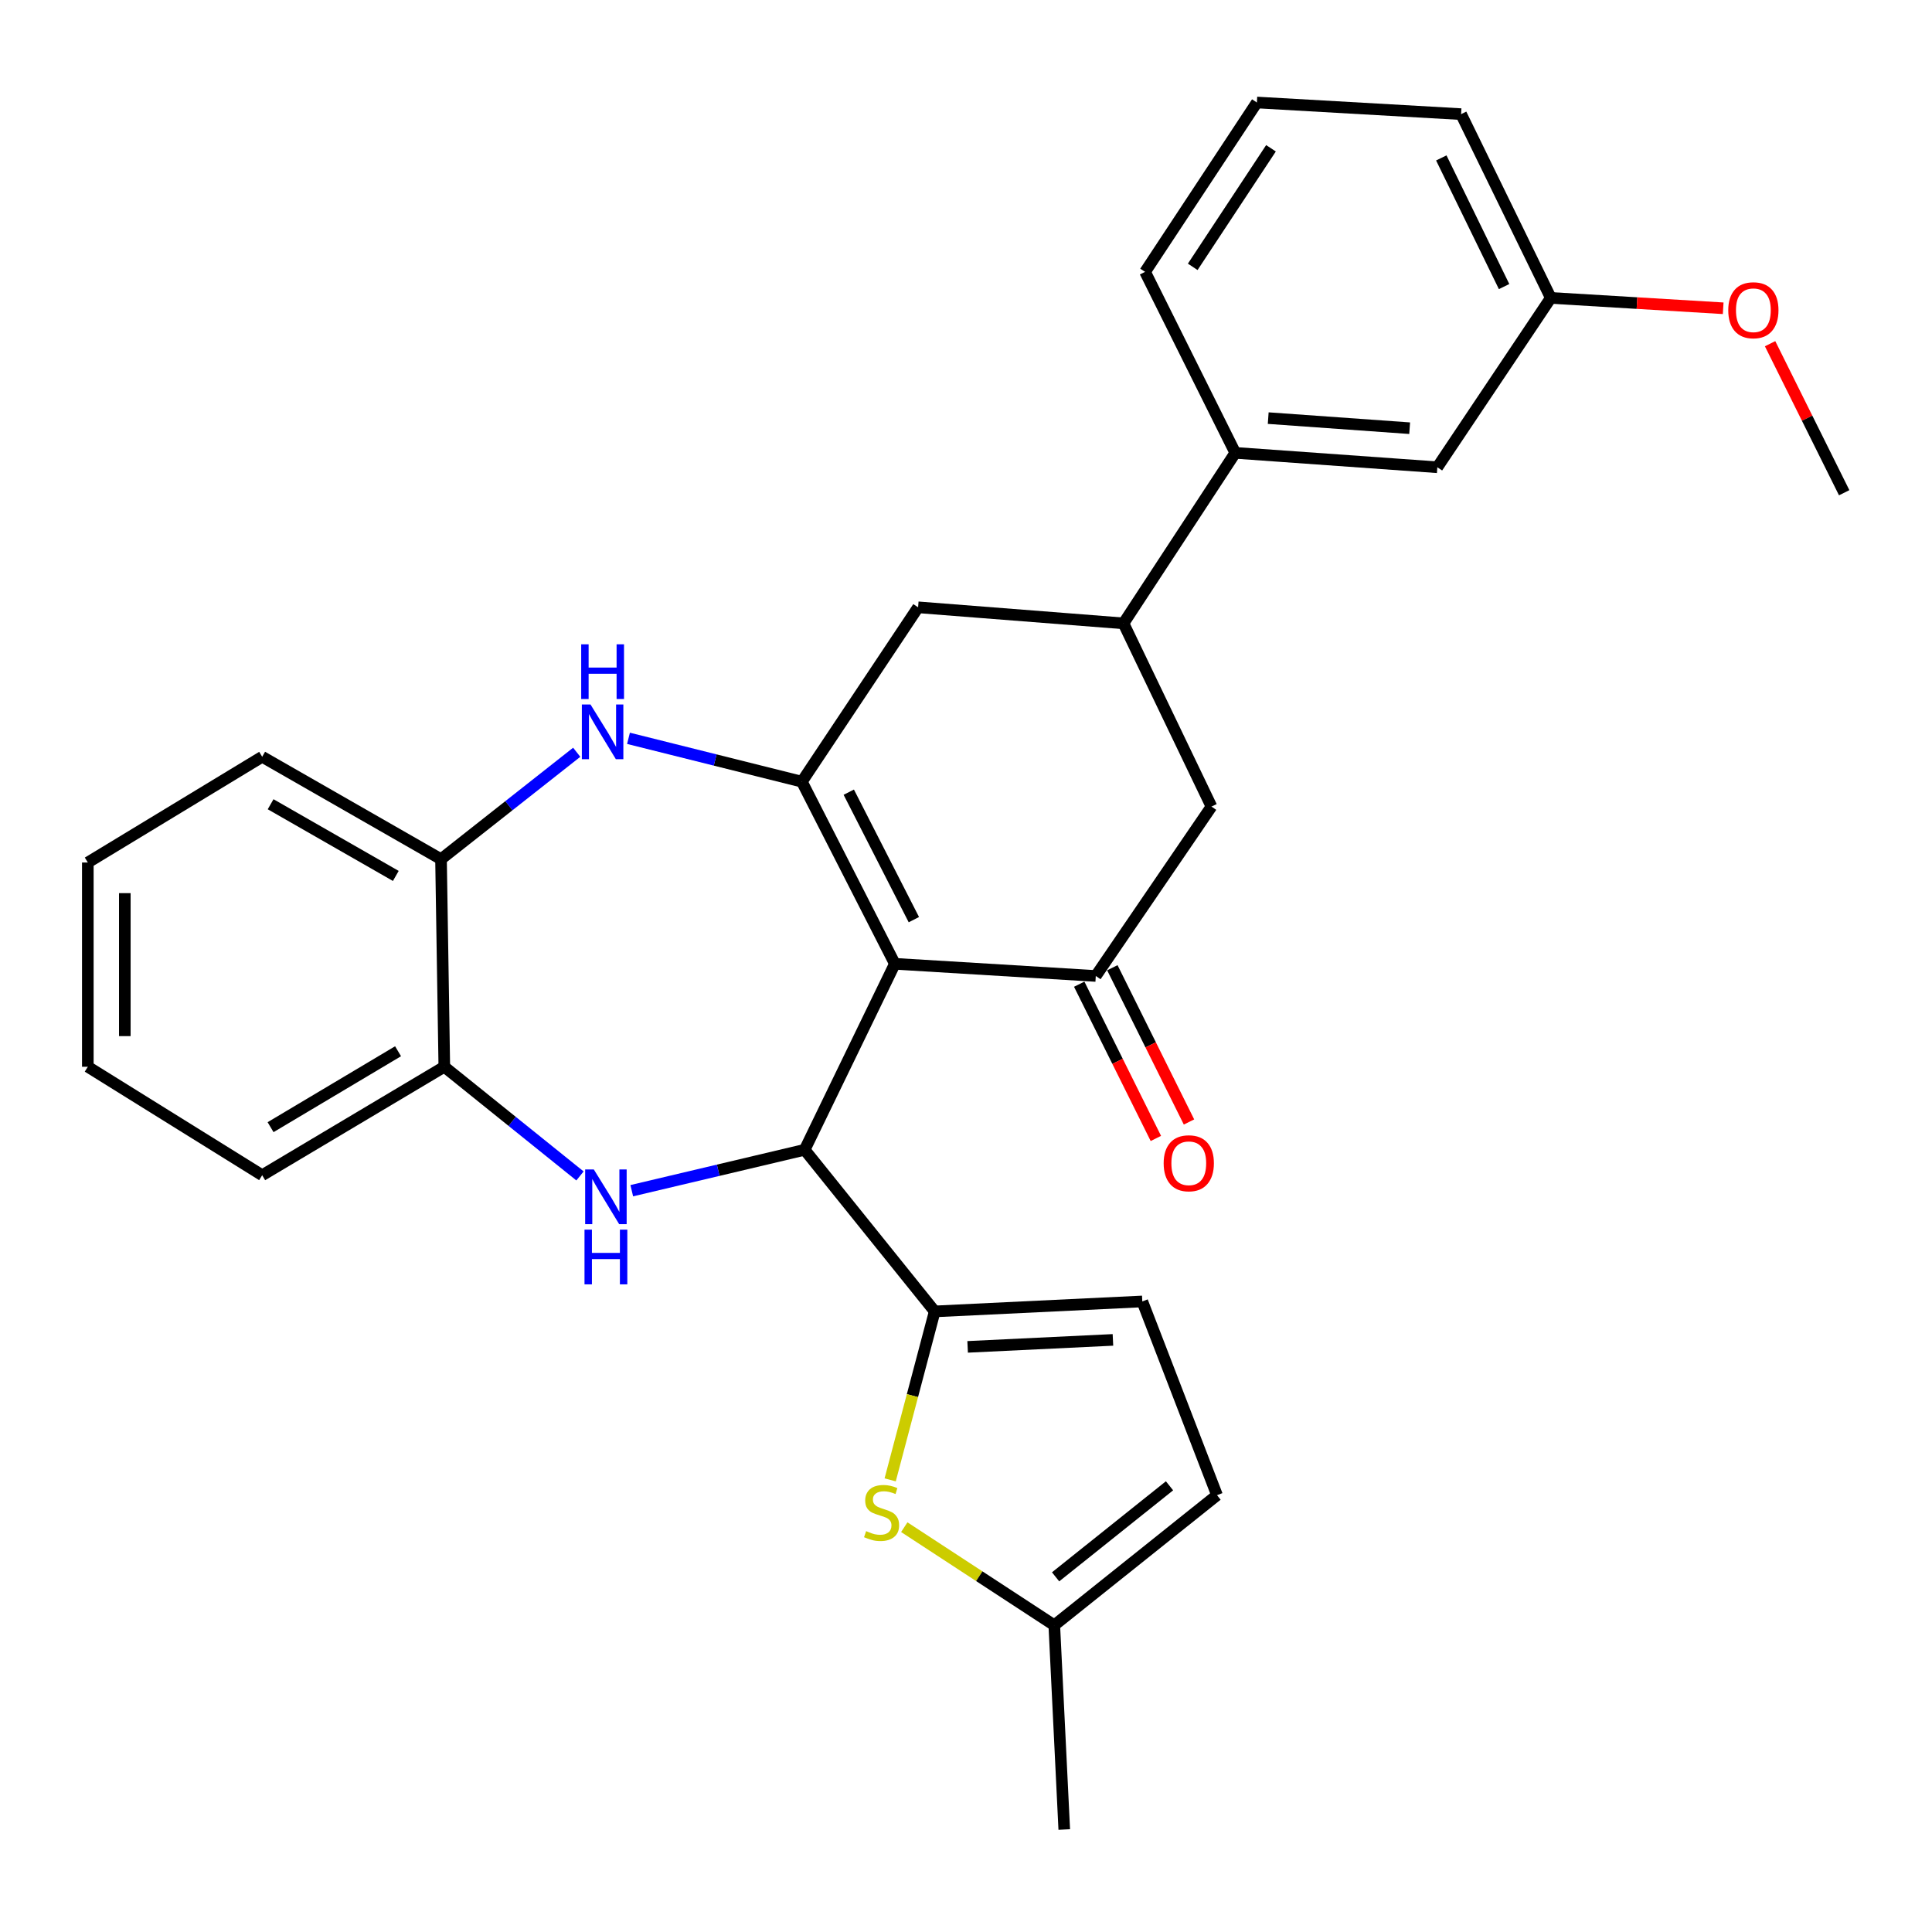 <?xml version='1.0' encoding='iso-8859-1'?>
<svg version='1.1' baseProfile='full'
              xmlns='http://www.w3.org/2000/svg'
                      xmlns:rdkit='http://www.rdkit.org/xml'
                      xmlns:xlink='http://www.w3.org/1999/xlink'
                  xml:space='preserve'
width='1000px' height='1000px' viewBox='0 0 1000 1000'>
<!-- END OF HEADER -->
<rect style='opacity:1.0;fill:#FFFFFF;stroke:none' width='1000' height='1000' x='0' y='0'> </rect>
<path class='bond-0' d='M 463.177,498.862 L 416.492,595.127' style='fill:none;fill-rule:evenodd;stroke:#000000;stroke-width:6px;stroke-linecap:butt;stroke-linejoin:miter;stroke-opacity:1' />
<path class='bond-1' d='M 463.177,498.862 L 415.045,404.597' style='fill:none;fill-rule:evenodd;stroke:#000000;stroke-width:6px;stroke-linecap:butt;stroke-linejoin:miter;stroke-opacity:1' />
<path class='bond-1' d='M 473.013,476.013 L 439.321,410.028' style='fill:none;fill-rule:evenodd;stroke:#000000;stroke-width:6px;stroke-linecap:butt;stroke-linejoin:miter;stroke-opacity:1' />
<path class='bond-4' d='M 463.177,498.862 L 567.177,505.16' style='fill:none;fill-rule:evenodd;stroke:#000000;stroke-width:6px;stroke-linecap:butt;stroke-linejoin:miter;stroke-opacity:1' />
<path class='bond-2' d='M 416.492,595.127 L 371.747,605.715' style='fill:none;fill-rule:evenodd;stroke:#000000;stroke-width:6px;stroke-linecap:butt;stroke-linejoin:miter;stroke-opacity:1' />
<path class='bond-2' d='M 371.747,605.715 L 327.002,616.303' style='fill:none;fill-rule:evenodd;stroke:#0000FF;stroke-width:6px;stroke-linecap:butt;stroke-linejoin:miter;stroke-opacity:1' />
<path class='bond-3' d='M 416.492,595.127 L 483.807,678.784' style='fill:none;fill-rule:evenodd;stroke:#000000;stroke-width:6px;stroke-linecap:butt;stroke-linejoin:miter;stroke-opacity:1' />
<path class='bond-5' d='M 415.045,404.597 L 370.175,393.377' style='fill:none;fill-rule:evenodd;stroke:#000000;stroke-width:6px;stroke-linecap:butt;stroke-linejoin:miter;stroke-opacity:1' />
<path class='bond-5' d='M 370.175,393.377 L 325.305,382.157' style='fill:none;fill-rule:evenodd;stroke:#0000FF;stroke-width:6px;stroke-linecap:butt;stroke-linejoin:miter;stroke-opacity:1' />
<path class='bond-10' d='M 415.045,404.597 L 475.21,314.343' style='fill:none;fill-rule:evenodd;stroke:#000000;stroke-width:6px;stroke-linecap:butt;stroke-linejoin:miter;stroke-opacity:1' />
<path class='bond-8' d='M 300.195,608.666 L 265.084,580.41' style='fill:none;fill-rule:evenodd;stroke:#0000FF;stroke-width:6px;stroke-linecap:butt;stroke-linejoin:miter;stroke-opacity:1' />
<path class='bond-8' d='M 265.084,580.41 L 229.973,552.154' style='fill:none;fill-rule:evenodd;stroke:#000000;stroke-width:6px;stroke-linecap:butt;stroke-linejoin:miter;stroke-opacity:1' />
<path class='bond-6' d='M 483.807,678.784 L 472.278,722.379' style='fill:none;fill-rule:evenodd;stroke:#000000;stroke-width:6px;stroke-linecap:butt;stroke-linejoin:miter;stroke-opacity:1' />
<path class='bond-6' d='M 472.278,722.379 L 460.749,765.974' style='fill:none;fill-rule:evenodd;stroke:#CCCC00;stroke-width:6px;stroke-linecap:butt;stroke-linejoin:miter;stroke-opacity:1' />
<path class='bond-7' d='M 483.807,678.784 L 591.254,673.624' style='fill:none;fill-rule:evenodd;stroke:#000000;stroke-width:6px;stroke-linecap:butt;stroke-linejoin:miter;stroke-opacity:1' />
<path class='bond-7' d='M 500.843,697.139 L 576.055,693.527' style='fill:none;fill-rule:evenodd;stroke:#000000;stroke-width:6px;stroke-linecap:butt;stroke-linejoin:miter;stroke-opacity:1' />
<path class='bond-12' d='M 567.177,505.16 L 627.055,417.481' style='fill:none;fill-rule:evenodd;stroke:#000000;stroke-width:6px;stroke-linecap:butt;stroke-linejoin:miter;stroke-opacity:1' />
<path class='bond-16' d='M 558.602,509.421 L 578.438,549.34' style='fill:none;fill-rule:evenodd;stroke:#000000;stroke-width:6px;stroke-linecap:butt;stroke-linejoin:miter;stroke-opacity:1' />
<path class='bond-16' d='M 578.438,549.34 L 598.275,589.258' style='fill:none;fill-rule:evenodd;stroke:#FF0000;stroke-width:6px;stroke-linecap:butt;stroke-linejoin:miter;stroke-opacity:1' />
<path class='bond-16' d='M 575.752,500.899 L 595.588,540.817' style='fill:none;fill-rule:evenodd;stroke:#000000;stroke-width:6px;stroke-linecap:butt;stroke-linejoin:miter;stroke-opacity:1' />
<path class='bond-16' d='M 595.588,540.817 L 615.425,580.736' style='fill:none;fill-rule:evenodd;stroke:#FF0000;stroke-width:6px;stroke-linecap:butt;stroke-linejoin:miter;stroke-opacity:1' />
<path class='bond-11' d='M 298.505,389.369 L 263.388,417.043' style='fill:none;fill-rule:evenodd;stroke:#0000FF;stroke-width:6px;stroke-linecap:butt;stroke-linejoin:miter;stroke-opacity:1' />
<path class='bond-11' d='M 263.388,417.043 L 228.271,444.718' style='fill:none;fill-rule:evenodd;stroke:#000000;stroke-width:6px;stroke-linecap:butt;stroke-linejoin:miter;stroke-opacity:1' />
<path class='bond-13' d='M 468.054,790.465 L 506.875,815.846' style='fill:none;fill-rule:evenodd;stroke:#CCCC00;stroke-width:6px;stroke-linecap:butt;stroke-linejoin:miter;stroke-opacity:1' />
<path class='bond-13' d='M 506.875,815.846 L 545.696,841.226' style='fill:none;fill-rule:evenodd;stroke:#000000;stroke-width:6px;stroke-linecap:butt;stroke-linejoin:miter;stroke-opacity:1' />
<path class='bond-14' d='M 591.254,673.624 L 629.928,773.91' style='fill:none;fill-rule:evenodd;stroke:#000000;stroke-width:6px;stroke-linecap:butt;stroke-linejoin:miter;stroke-opacity:1' />
<path class='bond-21' d='M 229.973,552.154 L 135.708,608.298' style='fill:none;fill-rule:evenodd;stroke:#000000;stroke-width:6px;stroke-linecap:butt;stroke-linejoin:miter;stroke-opacity:1' />
<path class='bond-21' d='M 206.034,544.122 L 140.048,583.423' style='fill:none;fill-rule:evenodd;stroke:#000000;stroke-width:6px;stroke-linecap:butt;stroke-linejoin:miter;stroke-opacity:1' />
<path class='bond-30' d='M 229.973,552.154 L 228.271,444.718' style='fill:none;fill-rule:evenodd;stroke:#000000;stroke-width:6px;stroke-linecap:butt;stroke-linejoin:miter;stroke-opacity:1' />
<path class='bond-9' d='M 581.519,322.652 L 627.055,417.481' style='fill:none;fill-rule:evenodd;stroke:#000000;stroke-width:6px;stroke-linecap:butt;stroke-linejoin:miter;stroke-opacity:1' />
<path class='bond-15' d='M 581.519,322.652 L 639.376,234.399' style='fill:none;fill-rule:evenodd;stroke:#000000;stroke-width:6px;stroke-linecap:butt;stroke-linejoin:miter;stroke-opacity:1' />
<path class='bond-29' d='M 581.519,322.652 L 475.21,314.343' style='fill:none;fill-rule:evenodd;stroke:#000000;stroke-width:6px;stroke-linecap:butt;stroke-linejoin:miter;stroke-opacity:1' />
<path class='bond-23' d='M 228.271,444.718 L 135.708,391.702' style='fill:none;fill-rule:evenodd;stroke:#000000;stroke-width:6px;stroke-linecap:butt;stroke-linejoin:miter;stroke-opacity:1' />
<path class='bond-23' d='M 204.868,453.384 L 140.074,416.272' style='fill:none;fill-rule:evenodd;stroke:#000000;stroke-width:6px;stroke-linecap:butt;stroke-linejoin:miter;stroke-opacity:1' />
<path class='bond-24' d='M 545.696,841.226 L 550.856,946.949' style='fill:none;fill-rule:evenodd;stroke:#000000;stroke-width:6px;stroke-linecap:butt;stroke-linejoin:miter;stroke-opacity:1' />
<path class='bond-31' d='M 545.696,841.226 L 629.928,773.91' style='fill:none;fill-rule:evenodd;stroke:#000000;stroke-width:6px;stroke-linecap:butt;stroke-linejoin:miter;stroke-opacity:1' />
<path class='bond-31' d='M 546.375,816.168 L 605.337,769.047' style='fill:none;fill-rule:evenodd;stroke:#000000;stroke-width:6px;stroke-linecap:butt;stroke-linejoin:miter;stroke-opacity:1' />
<path class='bond-17' d='M 639.376,234.399 L 743.961,241.857' style='fill:none;fill-rule:evenodd;stroke:#000000;stroke-width:6px;stroke-linecap:butt;stroke-linejoin:miter;stroke-opacity:1' />
<path class='bond-17' d='M 656.426,216.415 L 729.635,221.636' style='fill:none;fill-rule:evenodd;stroke:#000000;stroke-width:6px;stroke-linecap:butt;stroke-linejoin:miter;stroke-opacity:1' />
<path class='bond-20' d='M 639.376,234.399 L 592.69,140.719' style='fill:none;fill-rule:evenodd;stroke:#000000;stroke-width:6px;stroke-linecap:butt;stroke-linejoin:miter;stroke-opacity:1' />
<path class='bond-18' d='M 743.961,241.857 L 802.69,154.199' style='fill:none;fill-rule:evenodd;stroke:#000000;stroke-width:6px;stroke-linecap:butt;stroke-linejoin:miter;stroke-opacity:1' />
<path class='bond-19' d='M 802.69,154.199 L 847.302,156.879' style='fill:none;fill-rule:evenodd;stroke:#000000;stroke-width:6px;stroke-linecap:butt;stroke-linejoin:miter;stroke-opacity:1' />
<path class='bond-19' d='M 847.302,156.879 L 891.915,159.559' style='fill:none;fill-rule:evenodd;stroke:#FF0000;stroke-width:6px;stroke-linecap:butt;stroke-linejoin:miter;stroke-opacity:1' />
<path class='bond-33' d='M 802.69,154.199 L 756.26,59.073' style='fill:none;fill-rule:evenodd;stroke:#000000;stroke-width:6px;stroke-linecap:butt;stroke-linejoin:miter;stroke-opacity:1' />
<path class='bond-33' d='M 778.515,148.331 L 746.014,81.742' style='fill:none;fill-rule:evenodd;stroke:#000000;stroke-width:6px;stroke-linecap:butt;stroke-linejoin:miter;stroke-opacity:1' />
<path class='bond-26' d='M 916.192,177.898 L 935.369,216.468' style='fill:none;fill-rule:evenodd;stroke:#FF0000;stroke-width:6px;stroke-linecap:butt;stroke-linejoin:miter;stroke-opacity:1' />
<path class='bond-26' d='M 935.369,216.468 L 954.545,255.039' style='fill:none;fill-rule:evenodd;stroke:#000000;stroke-width:6px;stroke-linecap:butt;stroke-linejoin:miter;stroke-opacity:1' />
<path class='bond-22' d='M 592.69,140.719 L 650.558,53.051' style='fill:none;fill-rule:evenodd;stroke:#000000;stroke-width:6px;stroke-linecap:butt;stroke-linejoin:miter;stroke-opacity:1' />
<path class='bond-22' d='M 617.353,138.119 L 657.86,76.751' style='fill:none;fill-rule:evenodd;stroke:#000000;stroke-width:6px;stroke-linecap:butt;stroke-linejoin:miter;stroke-opacity:1' />
<path class='bond-28' d='M 135.708,608.298 L 45.455,552.154' style='fill:none;fill-rule:evenodd;stroke:#000000;stroke-width:6px;stroke-linecap:butt;stroke-linejoin:miter;stroke-opacity:1' />
<path class='bond-25' d='M 650.558,53.051 L 756.26,59.073' style='fill:none;fill-rule:evenodd;stroke:#000000;stroke-width:6px;stroke-linecap:butt;stroke-linejoin:miter;stroke-opacity:1' />
<path class='bond-27' d='M 135.708,391.702 L 45.455,446.431' style='fill:none;fill-rule:evenodd;stroke:#000000;stroke-width:6px;stroke-linecap:butt;stroke-linejoin:miter;stroke-opacity:1' />
<path class='bond-32' d='M 45.455,446.431 L 45.455,552.154' style='fill:none;fill-rule:evenodd;stroke:#000000;stroke-width:6px;stroke-linecap:butt;stroke-linejoin:miter;stroke-opacity:1' />
<path class='bond-32' d='M 64.605,462.289 L 64.605,536.296' style='fill:none;fill-rule:evenodd;stroke:#000000;stroke-width:6px;stroke-linecap:butt;stroke-linejoin:miter;stroke-opacity:1' />
<path  class='atom-3' d='M 307.36 605.309
L 316.64 620.309
Q 317.56 621.789, 319.04 624.469
Q 320.52 627.149, 320.6 627.309
L 320.6 605.309
L 324.36 605.309
L 324.36 633.629
L 320.48 633.629
L 310.52 617.229
Q 309.36 615.309, 308.12 613.109
Q 306.92 610.909, 306.56 610.229
L 306.56 633.629
L 302.88 633.629
L 302.88 605.309
L 307.36 605.309
' fill='#0000FF'/>
<path  class='atom-3' d='M 302.54 636.461
L 306.38 636.461
L 306.38 648.501
L 320.86 648.501
L 320.86 636.461
L 324.7 636.461
L 324.7 664.781
L 320.86 664.781
L 320.86 651.701
L 306.38 651.701
L 306.38 664.781
L 302.54 664.781
L 302.54 636.461
' fill='#0000FF'/>
<path  class='atom-6' d='M 305.647 364.647
L 314.927 379.647
Q 315.847 381.127, 317.327 383.807
Q 318.807 386.487, 318.887 386.647
L 318.887 364.647
L 322.647 364.647
L 322.647 392.967
L 318.767 392.967
L 308.807 376.567
Q 307.647 374.647, 306.407 372.447
Q 305.207 370.247, 304.847 369.567
L 304.847 392.967
L 301.167 392.967
L 301.167 364.647
L 305.647 364.647
' fill='#0000FF'/>
<path  class='atom-6' d='M 300.827 333.495
L 304.667 333.495
L 304.667 345.535
L 319.147 345.535
L 319.147 333.495
L 322.987 333.495
L 322.987 361.815
L 319.147 361.815
L 319.147 348.735
L 304.667 348.735
L 304.667 361.815
L 300.827 361.815
L 300.827 333.495
' fill='#0000FF'/>
<path  class='atom-7' d='M 448.304 792.504
Q 448.624 792.624, 449.944 793.184
Q 451.264 793.744, 452.704 794.104
Q 454.184 794.424, 455.624 794.424
Q 458.304 794.424, 459.864 793.144
Q 461.424 791.824, 461.424 789.544
Q 461.424 787.984, 460.624 787.024
Q 459.864 786.064, 458.664 785.544
Q 457.464 785.024, 455.464 784.424
Q 452.944 783.664, 451.424 782.944
Q 449.944 782.224, 448.864 780.704
Q 447.824 779.184, 447.824 776.624
Q 447.824 773.064, 450.224 770.864
Q 452.664 768.664, 457.464 768.664
Q 460.744 768.664, 464.464 770.224
L 463.544 773.304
Q 460.144 771.904, 457.584 771.904
Q 454.824 771.904, 453.304 773.064
Q 451.784 774.184, 451.824 776.144
Q 451.824 777.664, 452.584 778.584
Q 453.384 779.504, 454.504 780.024
Q 455.664 780.544, 457.584 781.144
Q 460.144 781.944, 461.664 782.744
Q 463.184 783.544, 464.264 785.184
Q 465.384 786.784, 465.384 789.544
Q 465.384 793.464, 462.744 795.584
Q 460.144 797.664, 455.784 797.664
Q 453.264 797.664, 451.344 797.104
Q 449.464 796.584, 447.224 795.664
L 448.304 792.504
' fill='#CCCC00'/>
<path  class='atom-17' d='M 602.309 602.101
Q 602.309 595.301, 605.669 591.501
Q 609.029 587.701, 615.309 587.701
Q 621.589 587.701, 624.949 591.501
Q 628.309 595.301, 628.309 602.101
Q 628.309 608.981, 624.909 612.901
Q 621.509 616.781, 615.309 616.781
Q 609.069 616.781, 605.669 612.901
Q 602.309 609.021, 602.309 602.101
M 615.309 613.581
Q 619.629 613.581, 621.949 610.701
Q 624.309 607.781, 624.309 602.101
Q 624.309 596.541, 621.949 593.741
Q 619.629 590.901, 615.309 590.901
Q 610.989 590.901, 608.629 593.701
Q 606.309 596.501, 606.309 602.101
Q 606.309 607.821, 608.629 610.701
Q 610.989 613.581, 615.309 613.581
' fill='#FF0000'/>
<path  class='atom-20' d='M 894.541 160.578
Q 894.541 153.778, 897.901 149.978
Q 901.261 146.178, 907.541 146.178
Q 913.821 146.178, 917.181 149.978
Q 920.541 153.778, 920.541 160.578
Q 920.541 167.458, 917.141 171.378
Q 913.741 175.258, 907.541 175.258
Q 901.301 175.258, 897.901 171.378
Q 894.541 167.498, 894.541 160.578
M 907.541 172.058
Q 911.861 172.058, 914.181 169.178
Q 916.541 166.258, 916.541 160.578
Q 916.541 155.018, 914.181 152.218
Q 911.861 149.378, 907.541 149.378
Q 903.221 149.378, 900.861 152.178
Q 898.541 154.978, 898.541 160.578
Q 898.541 166.298, 900.861 169.178
Q 903.221 172.058, 907.541 172.058
' fill='#FF0000'/>
</svg>
